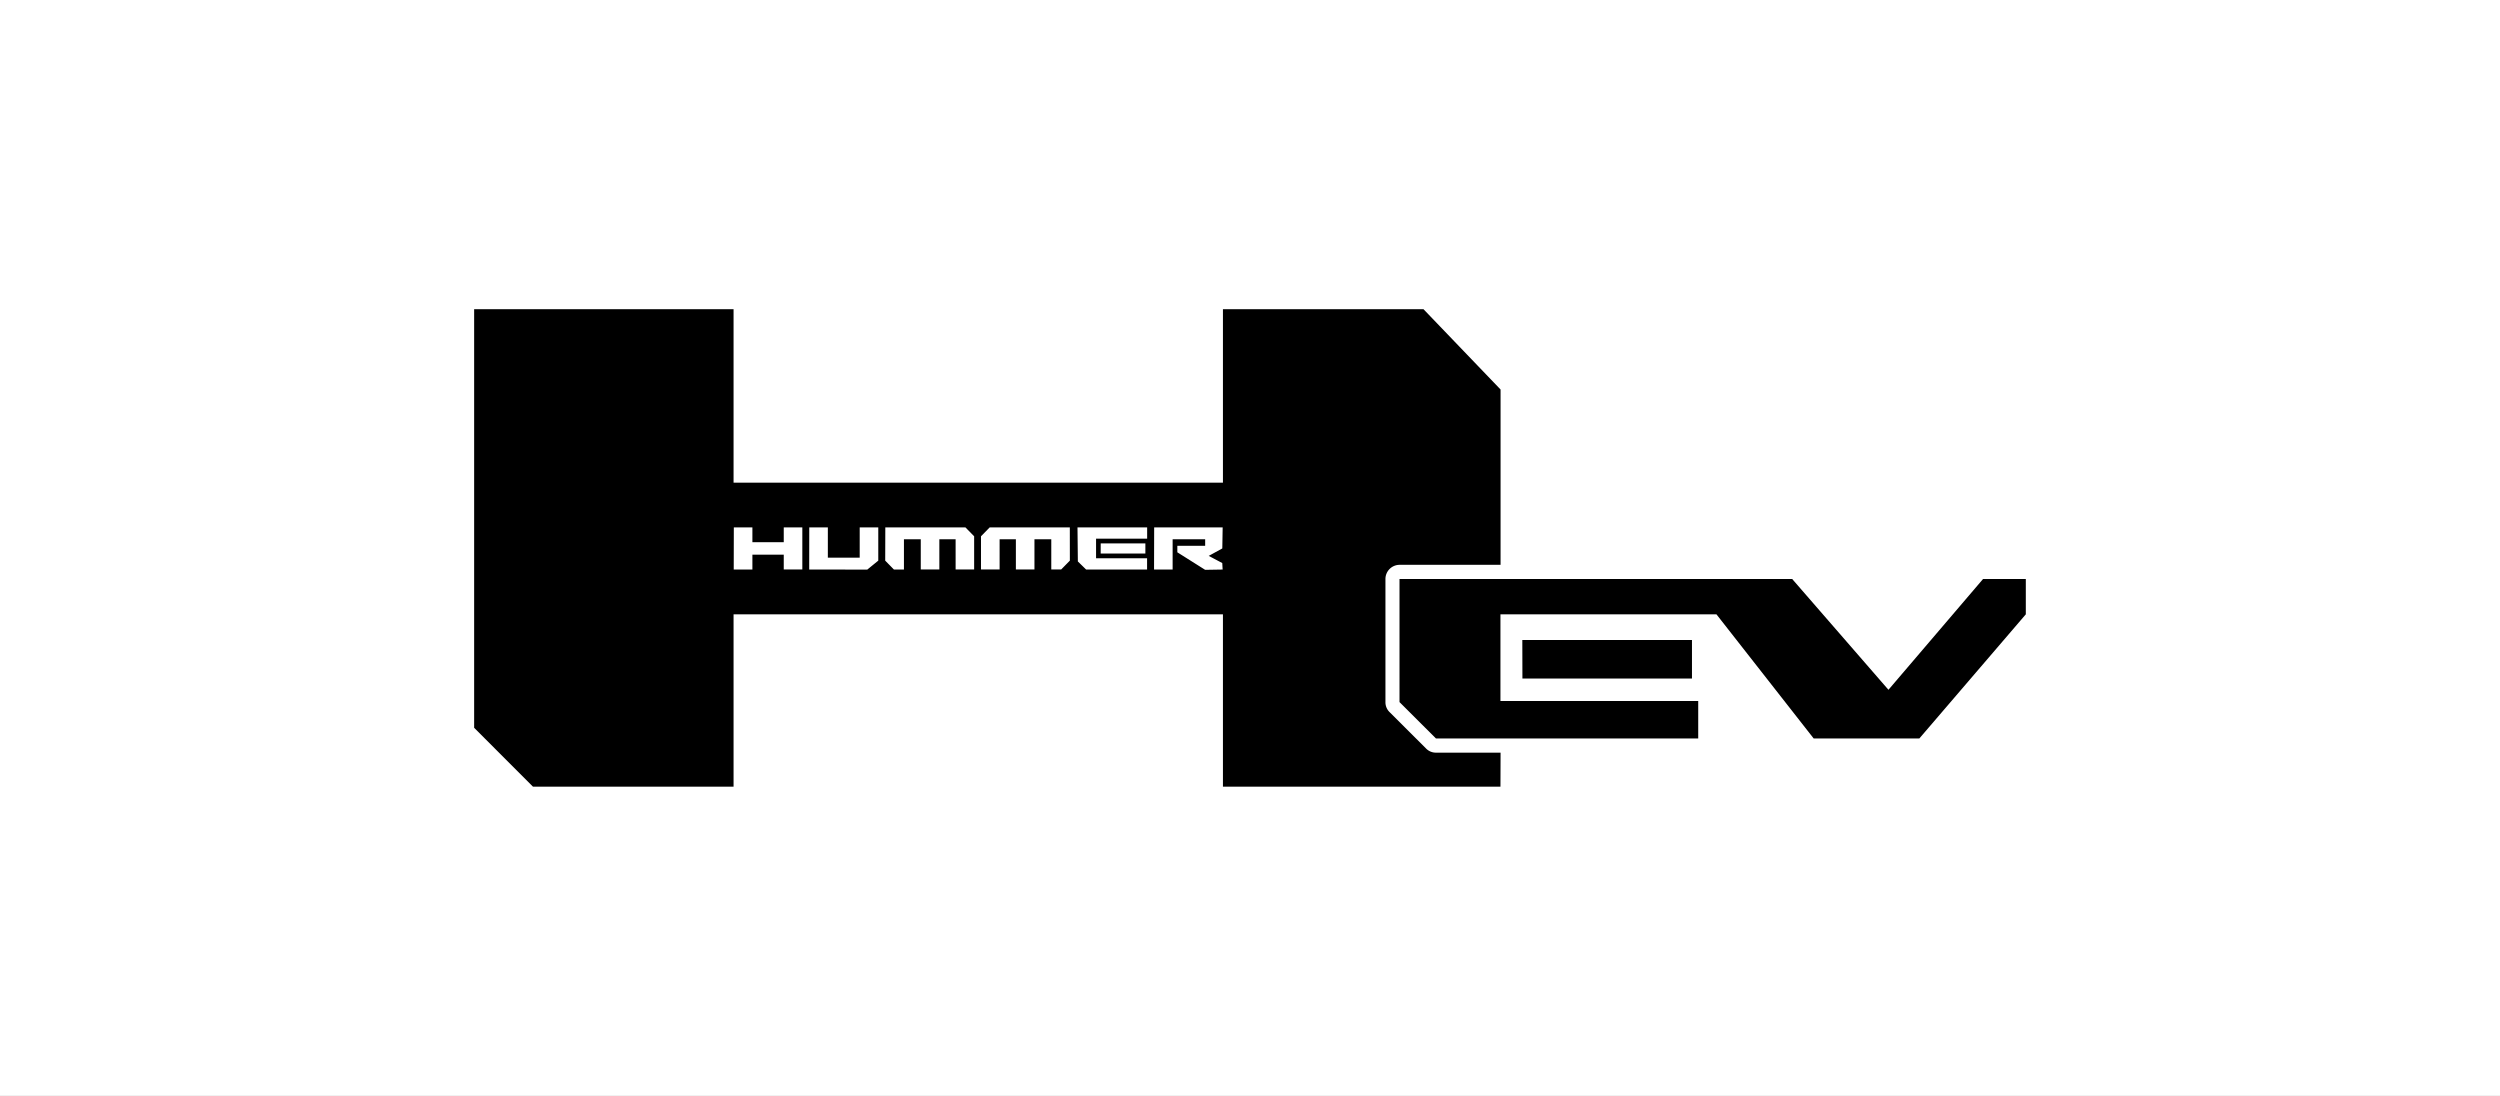 <svg xmlns="http://www.w3.org/2000/svg" xmlns:xlink="http://www.w3.org/1999/xlink" width="292" height="128" viewBox="0 0 292 128"><rect x="0" y="0" width="292" height="128" fill="#808080" stroke="none"/><defs><clipPath id="clip-path"><rect id="Rectangle_3308" data-name="Rectangle 3308" width="182" height="56" transform="translate(-0.38 -0.117)" fill="none"></rect></clipPath><clipPath id="clip-C-146x64-hev"><rect width="292" height="128"></rect></clipPath></defs><g id="C-146x64-hev" clip-path="url(#clip-C-146x64-hev)"><rect width="292" height="128" fill="#fff"></rect><g id="Hummer_ev" data-name="Hummer ev" transform="translate(55.38 36.117)"><g id="Group_6614" data-name="Group 6614"><g id="Group_6613" data-name="Group 6613" clip-path="url(#clip-path)"><path id="Path_8259" data-name="Path 8259" d="M69.579,29.365,68.563,30.4H67.41V26.868H65.444V30.4h-2.17V26.868h-1.9V30.4H59.2V26.522l1.017-1.04h9.358Zm3.6-.833H78.4V27.354H73.183Zm-1.7,1.873h7.12V29.088H72.64V26.8h5.967V25.482H70.471l.042,3.978Zm-32.345,0,6.786.006,1.283-1.046V25.482h-2.17v3.535H41.312V25.482h-2.17Zm-8.815,0H32.5V28.671h3.662V30.4h2.17V25.482h-2.17v1.733H32.5V25.482h-2.17Zm49.094,0h2.17V26.868h3.8v.763H82.133v.76l3.248,2.048,2.042-.034-.042-.757L85.8,28.81l1.585-.869.042-2.459h-8Zm-31.4-1.04,1.018,1.04H50.2V26.868h1.966V30.4h2.17V26.868h1.9V30.4H58.4V26.522l-1.018-1.04H48.025Zm60.07,2.145V45.888l4.26,4.251h30.629V45.763h-23.1V35.635H145.1l11.357,14.5H168.8l12.435-14.5V31.509h-4.993L165.191,44.451,153.947,31.509Zm14.345,7.127h19.815v4.5H122.439Zm-2.554,17.13H87.459V35.635H30.3V55.766H6.87L0,48.889V0H30.3V20.255H87.459V0h23.427l9,9.378V29.855h-11.79a1.658,1.658,0,0,0-1.656,1.654V45.888a1.6,1.6,0,0,0,.484,1.17l4.26,4.251a1.6,1.6,0,0,0,1.172.484h7.531Z" fill-rule="evenodd"></path></g></g></g></g></svg>